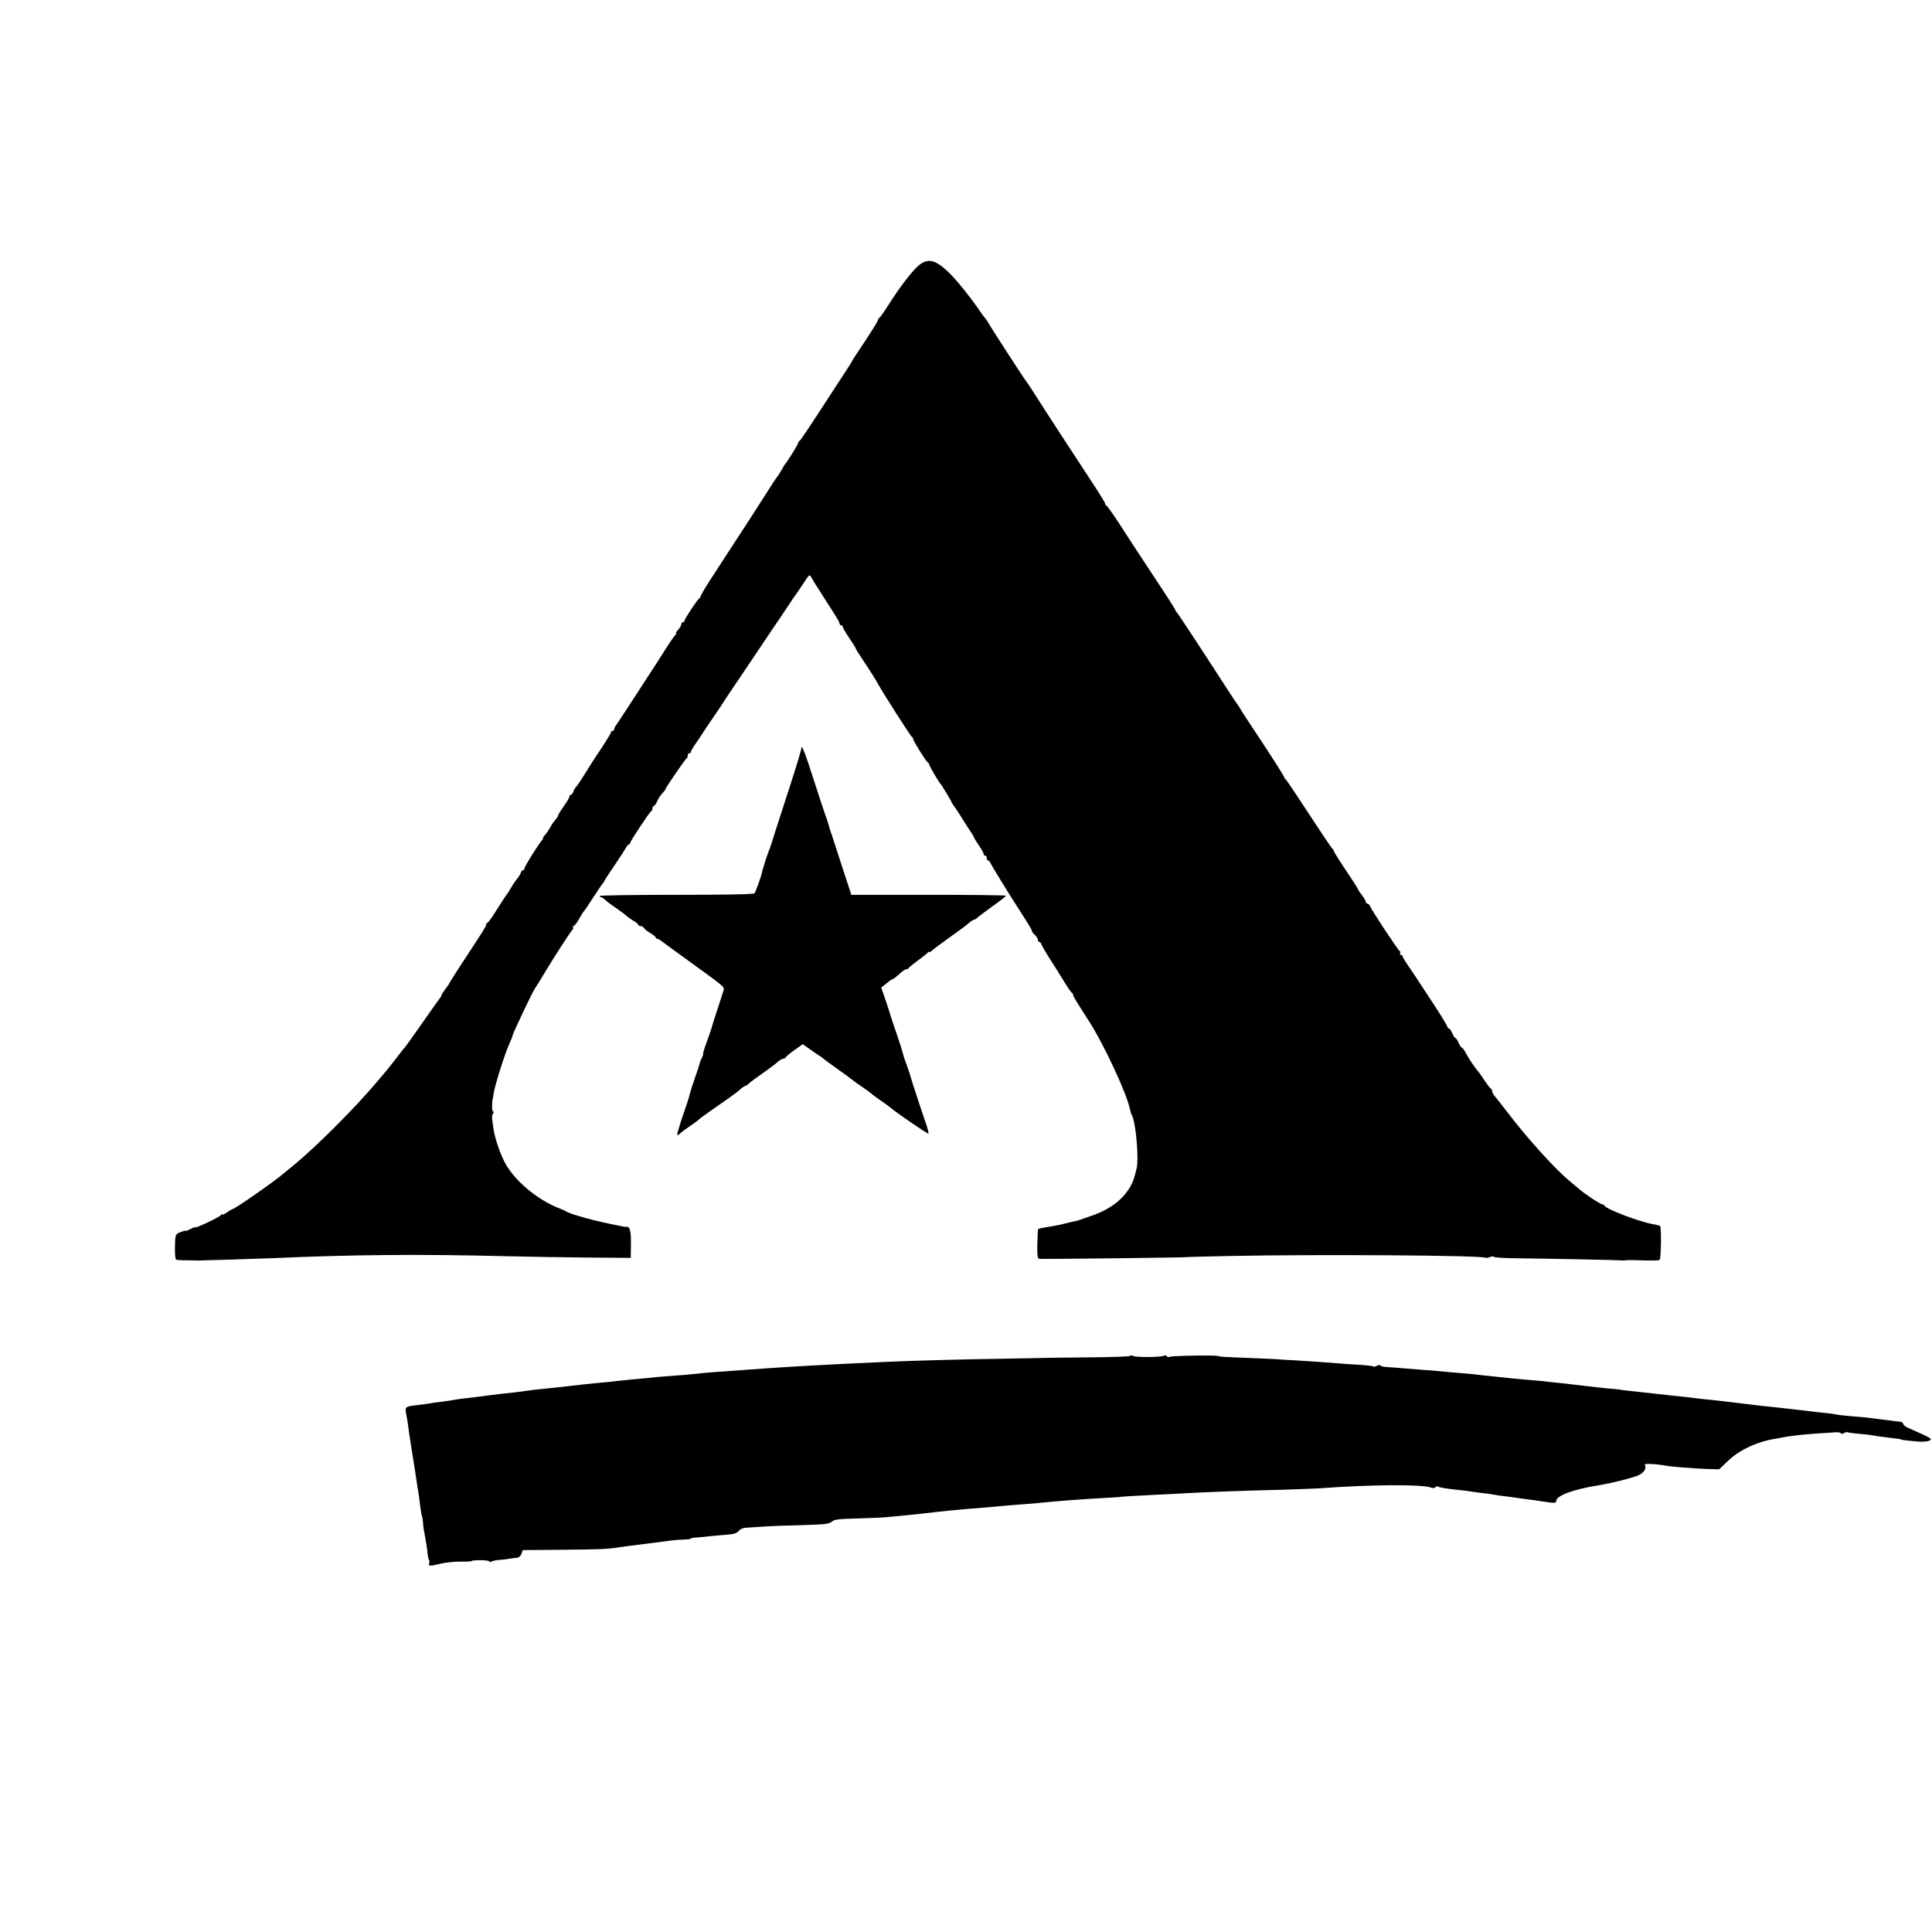 <?xml version="1.0" standalone="no"?>
<!DOCTYPE svg PUBLIC "-//W3C//DTD SVG 20010904//EN"
 "http://www.w3.org/TR/2001/REC-SVG-20010904/DTD/svg10.dtd">
<svg version="1.0" xmlns="http://www.w3.org/2000/svg"
 width="1208pt" height="1208pt" viewBox="0 0 1208 1208"
 preserveAspectRatio="xMidYMid meet">
<g transform="translate(0,1208) scale(0.1,-0.1)"
fill="#000000" stroke="none">
<path d="M5751 10426 c-39 -29 -124 -138 -194 -250 -28 -44 -55 -82 -59 -84
-5 -2 -8 -7 -8 -12 0 -8 -41 -73 -121 -193 -22 -32 -39 -59 -39 -61 0 -2 -20
-34 -45 -72 -25 -38 -50 -76 -55 -84 -173 -267 -225 -345 -232 -348 -5 -2 -8
-8 -8 -13 0 -8 -67 -116 -80 -129 -3 -3 -14 -21 -24 -40 -11 -19 -22 -37 -26
-40 -3 -3 -36 -52 -72 -110 -57 -90 -134 -209 -168 -260 -12 -18 -112 -172
-187 -288 -29 -45 -53 -87 -53 -92 0 -4 -4 -10 -8 -12 -10 -4 -92 -128 -92
-139 0 -5 -4 -9 -10 -9 -5 0 -10 -6 -10 -13 0 -7 -9 -23 -20 -35 -12 -12 -17
-22 -13 -22 4 0 3 -4 -2 -8 -6 -4 -32 -41 -58 -82 -26 -41 -52 -82 -57 -90 -6
-8 -64 -98 -130 -200 -66 -102 -124 -190 -130 -197 -5 -7 -10 -17 -10 -23 0
-5 -4 -10 -10 -10 -5 0 -10 -4 -10 -9 0 -5 -24 -45 -52 -88 -29 -43 -57 -85
-63 -95 -51 -83 -91 -145 -101 -156 -7 -6 -16 -21 -19 -32 -3 -11 -11 -20 -16
-20 -5 0 -9 -5 -9 -11 0 -7 -16 -34 -35 -60 -19 -27 -35 -53 -35 -57 0 -5 -8
-17 -17 -28 -10 -10 -24 -31 -32 -46 -8 -15 -23 -37 -33 -48 -10 -11 -16 -20
-13 -20 3 0 1 -6 -5 -12 -27 -31 -117 -177 -112 -182 3 -3 0 -6 -6 -6 -6 0
-13 -8 -16 -18 -4 -10 -14 -27 -24 -38 -9 -11 -26 -35 -36 -54 -11 -19 -22
-37 -25 -40 -4 -3 -31 -44 -61 -92 -30 -49 -58 -88 -62 -88 -5 0 -8 -5 -8 -11
0 -10 -21 -44 -162 -258 -37 -57 -68 -106 -68 -108 0 -2 -11 -19 -25 -37 -14
-18 -25 -36 -25 -40 0 -4 -5 -12 -11 -19 -5 -7 -56 -77 -111 -157 -56 -80
-104 -147 -107 -150 -4 -3 -29 -34 -56 -70 -28 -36 -54 -70 -60 -76 -5 -6 -30
-35 -55 -65 -140 -167 -389 -415 -529 -529 -24 -19 -48 -40 -55 -45 -43 -40
-308 -225 -322 -225 -3 0 -19 -9 -35 -21 -16 -11 -29 -17 -29 -12 0 4 -4 3 -8
-4 -7 -12 -162 -86 -162 -77 0 2 -13 -2 -30 -11 -16 -9 -30 -13 -30 -11 0 3
-14 -1 -32 -8 -32 -14 -32 -14 -34 -90 -1 -42 2 -79 7 -82 4 -2 25 -4 46 -4
21 0 52 0 68 -1 17 -1 35 -1 40 0 6 0 87 3 180 5 94 3 224 8 290 10 467 21
898 25 1415 12 157 -4 402 -8 545 -9 l259 -2 1 88 c1 83 -7 111 -31 106 -5 -1
-11 0 -14 1 -3 1 -13 3 -23 5 -148 28 -307 71 -340 92 -7 4 -14 8 -17 8 -3 1
-27 11 -54 23 -123 56 -246 162 -304 263 -33 59 -68 161 -77 224 -3 22 -7 49
-8 60 -2 11 1 26 6 33 5 6 6 12 1 12 -5 0 -8 17 -7 37 1 21 2 38 3 38 1 0 4
16 6 35 6 46 68 244 96 307 12 26 23 54 24 61 3 16 125 273 139 292 6 8 36 56
65 105 60 99 153 244 169 261 5 7 7 15 4 18 -4 3 -2 6 3 6 6 0 21 19 34 43 13
23 26 44 29 47 4 3 30 41 58 85 29 44 56 85 61 90 5 6 11 15 13 20 2 6 31 50
64 98 33 49 64 97 70 108 5 10 13 19 17 19 5 0 8 4 8 9 0 11 122 195 132 199
4 2 8 10 8 18 0 8 3 14 8 14 4 0 13 13 20 28 6 16 21 38 32 50 11 12 20 23 20
26 0 8 125 191 133 194 4 2 7 10 7 18 0 8 5 14 10 14 6 0 10 4 10 9 0 6 15 31
33 56 17 26 37 54 42 63 6 10 30 46 55 82 25 36 49 72 55 81 17 28 94 143 102
154 4 6 62 91 128 190 66 99 124 184 128 190 4 5 30 44 57 85 28 41 53 80 58
85 4 6 25 36 46 68 37 57 38 58 50 35 7 -13 34 -57 61 -98 26 -41 63 -99 81
-127 19 -29 34 -57 34 -63 0 -5 5 -10 10 -10 6 0 10 -5 10 -10 0 -6 18 -37 40
-69 22 -32 40 -61 40 -64 0 -4 18 -32 39 -64 44 -65 90 -138 106 -168 31 -56
200 -320 207 -323 4 -2 8 -8 8 -13 0 -12 82 -143 92 -147 4 -2 8 -7 8 -12 0
-8 59 -109 70 -120 8 -8 70 -111 70 -116 0 -3 5 -10 10 -17 6 -7 24 -34 42
-62 17 -27 43 -69 59 -93 16 -23 29 -45 29 -48 0 -3 14 -25 30 -49 17 -24 30
-48 30 -54 0 -6 5 -11 10 -11 6 0 10 -7 10 -15 0 -8 3 -15 8 -15 4 0 12 -9 17
-20 11 -21 96 -161 150 -245 92 -143 109 -171 107 -176 0 -4 8 -15 18 -24 11
-10 20 -24 20 -32 0 -7 4 -13 9 -13 5 0 11 -8 14 -17 4 -10 26 -49 51 -88 25
-38 64 -101 88 -140 23 -38 46 -71 50 -73 5 -2 8 -8 8 -13 0 -8 13 -30 96
-159 97 -150 242 -463 260 -559 3 -14 8 -29 11 -34 24 -39 45 -269 30 -332
-15 -63 -22 -83 -40 -115 -46 -80 -126 -141 -237 -180 -36 -12 -72 -25 -80
-28 -8 -3 -24 -7 -35 -9 -11 -2 -36 -8 -55 -13 -19 -5 -51 -12 -70 -15 -84
-14 -95 -16 -98 -20 -3 -2 -5 -45 -6 -95 -1 -74 1 -90 14 -91 38 -2 925 8 925
11 0 1 122 4 270 7 540 11 1577 4 1592 -11 3 -2 16 -1 29 4 13 5 24 6 24 2 0
-4 53 -8 118 -9 211 -2 687 -12 692 -14 3 -1 10 0 15 1 6 1 30 2 55 1 125 -4
148 -3 157 2 9 6 12 201 3 211 -3 3 -21 8 -40 11 -87 14 -299 95 -308 117 -2
4 -8 8 -14 8 -11 0 -101 59 -140 92 -15 13 -45 38 -68 57 -92 77 -264 268
-385 427 -33 43 -68 88 -77 98 -10 11 -18 25 -18 32 0 7 -3 14 -7 16 -5 2 -21
23 -38 48 -16 25 -35 52 -42 60 -22 25 -61 83 -79 118 -9 17 -20 32 -24 32 -4
0 -13 14 -20 30 -7 17 -16 30 -20 30 -4 0 -13 14 -20 30 -7 17 -16 30 -21 30
-5 0 -9 4 -9 10 0 5 -39 70 -87 143 -49 74 -92 141 -98 149 -5 9 -29 44 -52
78 -24 34 -43 66 -43 71 0 5 -5 9 -11 9 -5 0 -8 4 -5 9 4 5 3 11 -1 13 -10 4
-177 257 -186 281 -3 9 -11 17 -17 17 -5 0 -10 5 -10 11 0 6 -11 25 -25 43
-14 18 -25 35 -25 38 0 3 -34 56 -75 117 -41 61 -75 115 -75 120 0 5 -3 11 -8
13 -4 2 -70 100 -147 218 -77 118 -143 217 -147 218 -5 2 -8 8 -8 12 0 5 -62
103 -137 217 -76 114 -140 212 -142 218 -2 5 -8 14 -13 20 -5 5 -39 57 -76
114 -121 188 -290 446 -301 458 -6 7 -11 14 -11 17 0 2 -23 40 -51 83 -47 71
-195 297 -219 333 -5 8 -42 65 -81 125 -40 61 -76 112 -80 113 -5 2 -9 8 -9
13 0 6 -38 67 -84 137 -143 218 -290 443 -346 532 -30 47 -58 90 -63 95 -14
17 -226 344 -238 368 -7 12 -15 24 -19 27 -3 3 -22 28 -40 55 -50 74 -138 183
-184 228 -83 81 -129 94 -185 53z"/>
<path d="M5010 7399 c0 -9 -32 -115 -71 -235 -39 -121 -80 -248 -92 -284 -18
-58 -26 -84 -32 -100 -1 -3 -4 -12 -8 -20 -12 -31 -42 -126 -44 -140 -3 -18
-36 -111 -45 -125 -4 -7 -174 -10 -487 -10 -265 0 -481 -3 -481 -7 0 -5 4 -8
8 -8 5 0 17 -8 28 -18 10 -10 41 -33 69 -52 27 -19 56 -40 63 -47 7 -7 26 -20
42 -30 17 -9 30 -21 30 -25 0 -4 7 -8 15 -8 7 0 18 -6 22 -13 4 -8 23 -22 41
-32 17 -11 32 -23 32 -27 0 -4 4 -8 10 -8 5 0 18 -7 27 -15 10 -8 83 -61 163
-119 226 -163 228 -165 225 -184 -2 -9 -4 -18 -5 -19 -2 -2 -3 -6 -4 -10 -1
-5 -14 -46 -30 -93 -28 -86 -31 -97 -36 -115 -1 -5 -15 -45 -30 -87 -16 -43
-26 -78 -24 -78 3 0 0 -9 -6 -21 -6 -11 -13 -28 -15 -37 -2 -9 -15 -51 -30
-92 -14 -41 -28 -83 -30 -92 -3 -10 -7 -26 -9 -35 -3 -10 -21 -65 -41 -122
-19 -57 -33 -106 -31 -108 2 -2 10 2 17 9 8 8 37 29 64 48 28 18 52 37 55 40
3 4 32 26 65 49 33 23 85 59 115 80 30 21 66 48 79 60 13 12 27 21 31 21 3 0
15 8 26 18 10 10 49 38 85 63 36 25 76 55 89 67 13 12 29 22 36 22 7 0 14 4
16 8 2 5 26 26 55 46 l52 37 47 -33 c25 -18 54 -37 63 -43 9 -5 18 -12 21 -16
3 -3 46 -34 95 -69 50 -36 92 -67 95 -70 3 -3 28 -21 55 -39 28 -19 52 -37 55
-40 3 -4 28 -22 55 -41 28 -19 55 -39 62 -45 31 -28 234 -167 238 -163 3 2 -4
29 -14 59 -30 86 -91 272 -96 292 -2 10 -13 43 -24 73 -11 29 -23 64 -25 76
-3 13 -21 70 -41 128 -20 58 -38 112 -40 120 -2 8 -15 49 -29 90 l-26 75 35
28 c19 16 36 27 37 25 2 -2 19 12 38 29 19 18 40 33 47 33 6 0 13 3 15 8 2 4
28 25 58 47 30 22 58 44 62 50 4 5 8 7 8 3 0 -5 8 0 19 10 10 9 60 46 110 82
51 36 104 75 118 88 14 12 29 22 34 22 4 0 14 6 21 13 7 7 50 39 96 72 45 32
82 61 82 64 0 4 -218 6 -484 6 l-483 0 -59 180 c-32 99 -59 182 -60 185 0 3
-3 12 -7 20 -3 8 -11 33 -17 55 -6 22 -15 49 -20 60 -4 11 -36 106 -69 210
-60 187 -81 238 -81 204z"/>
<path d="M7066 3602 c-4 -4 -121 -8 -259 -9 -139 -1 -252 -3 -252 -3 0 0 -115
-2 -255 -5 -243 -3 -605 -13 -755 -20 -365 -16 -647 -32 -870 -49 -33 -3 -100
-7 -150 -11 -49 -3 -108 -8 -130 -10 -55 -7 -148 -15 -225 -20 -36 -3 -90 -7
-120 -11 -30 -3 -74 -7 -97 -9 -23 -2 -63 -6 -90 -9 -26 -4 -74 -9 -105 -11
-77 -8 -134 -13 -188 -20 -94 -11 -127 -14 -185 -20 -33 -3 -71 -8 -85 -10
-14 -2 -47 -7 -75 -10 -49 -5 -100 -11 -180 -21 -22 -3 -53 -7 -70 -9 -74 -8
-132 -16 -155 -21 -14 -2 -45 -7 -70 -10 -25 -2 -56 -7 -70 -10 -14 -2 -45 -7
-70 -9 -77 -9 -78 -10 -70 -58 5 -23 11 -62 14 -87 3 -25 8 -56 10 -70 11 -68
27 -168 31 -195 2 -16 9 -61 15 -100 7 -38 14 -88 16 -110 5 -43 12 -80 14
-80 1 0 3 -16 5 -36 1 -20 5 -49 9 -65 9 -47 17 -97 20 -132 2 -18 6 -35 9
-38 3 -3 3 -12 0 -20 -6 -17 8 -17 72 -1 28 7 83 13 122 13 40 -1 73 1 73 4 0
3 25 5 55 5 30 0 55 -4 55 -8 0 -5 6 -5 12 -1 7 5 31 9 53 11 22 1 49 5 60 7
11 2 30 5 43 5 14 1 26 10 32 25 l9 24 243 2 c229 2 288 4 348 14 28 4 122 17
160 21 29 4 94 12 170 22 30 4 72 7 92 7 21 1 38 3 38 6 0 3 12 6 28 6 15 1
52 4 82 8 30 3 82 8 114 10 44 3 64 10 75 24 10 12 29 20 51 20 19 1 67 4 105
7 39 3 146 7 238 9 142 4 171 7 187 21 16 15 45 18 167 21 81 2 166 6 188 9
22 2 65 6 95 9 98 10 154 16 195 21 49 6 132 14 200 20 28 2 79 6 115 9 36 3
90 8 120 11 30 3 87 7 125 10 39 3 90 7 115 10 100 10 228 20 405 30 44 2 80
5 80 5 0 2 102 8 245 15 63 3 151 7 195 10 113 6 370 16 570 20 94 3 199 7
235 9 318 24 641 26 697 5 13 -5 25 -4 28 2 4 5 10 7 14 5 10 -7 54 -14 121
-21 30 -3 64 -7 75 -9 11 -2 46 -7 79 -11 32 -3 70 -9 85 -12 14 -3 40 -6 56
-8 17 -2 50 -6 75 -10 25 -3 61 -8 80 -11 19 -2 49 -6 65 -9 96 -15 105 -15
105 -1 0 34 104 73 265 99 81 13 219 48 250 63 35 16 52 45 39 65 -6 10 72 6
136 -6 30 -6 176 -17 252 -20 l77 -2 57 54 c69 67 184 120 294 137 19 3 46 8
60 11 46 8 105 15 188 21 45 3 100 6 122 8 22 2 40 -1 40 -6 0 -5 8 -4 19 1
10 6 20 8 22 6 3 -2 36 -7 74 -10 39 -3 77 -8 85 -10 8 -2 42 -7 75 -11 77 -9
100 -12 100 -14 0 -3 52 -9 110 -14 28 -2 59 1 69 7 20 10 14 14 -131 78 -18
7 -33 20 -33 26 0 7 -10 14 -22 14 -13 1 -32 3 -43 5 -11 2 -40 5 -65 8 -25 3
-63 8 -85 11 -22 3 -71 7 -110 10 -38 3 -81 8 -95 11 -14 3 -43 7 -65 9 -22 2
-58 6 -80 9 -22 3 -65 8 -95 11 -30 3 -73 8 -95 11 -22 2 -60 6 -85 9 -25 2
-83 9 -130 15 -150 18 -164 20 -220 26 -30 3 -73 7 -95 10 -38 5 -83 10 -170
19 -22 3 -58 7 -80 9 -72 8 -169 19 -200 22 -16 1 -30 3 -30 4 0 1 -18 3 -40
5 -55 4 -143 14 -275 30 -19 3 -60 7 -90 10 -30 3 -71 7 -90 10 -19 2 -68 6
-108 9 -40 4 -89 8 -110 11 -20 2 -64 7 -97 10 -33 3 -73 8 -90 10 -16 2 -64
7 -105 10 -41 3 -97 8 -125 11 -27 3 -77 7 -110 9 -33 3 -85 7 -115 9 -30 3
-76 6 -102 8 -27 1 -48 6 -48 11 0 4 -8 3 -19 -2 -10 -6 -21 -8 -24 -5 -3 3
-38 7 -79 10 -40 2 -107 6 -148 10 -81 7 -150 11 -275 19 -44 2 -80 4 -80 5 0
1 -189 9 -313 14 -39 1 -74 5 -76 7 -7 7 -293 2 -304 -5 -6 -3 -13 -2 -17 4
-4 6 -12 7 -18 3 -17 -10 -179 -11 -193 -1 -6 4 -14 5 -18 0z"/>
</g>
</svg>
